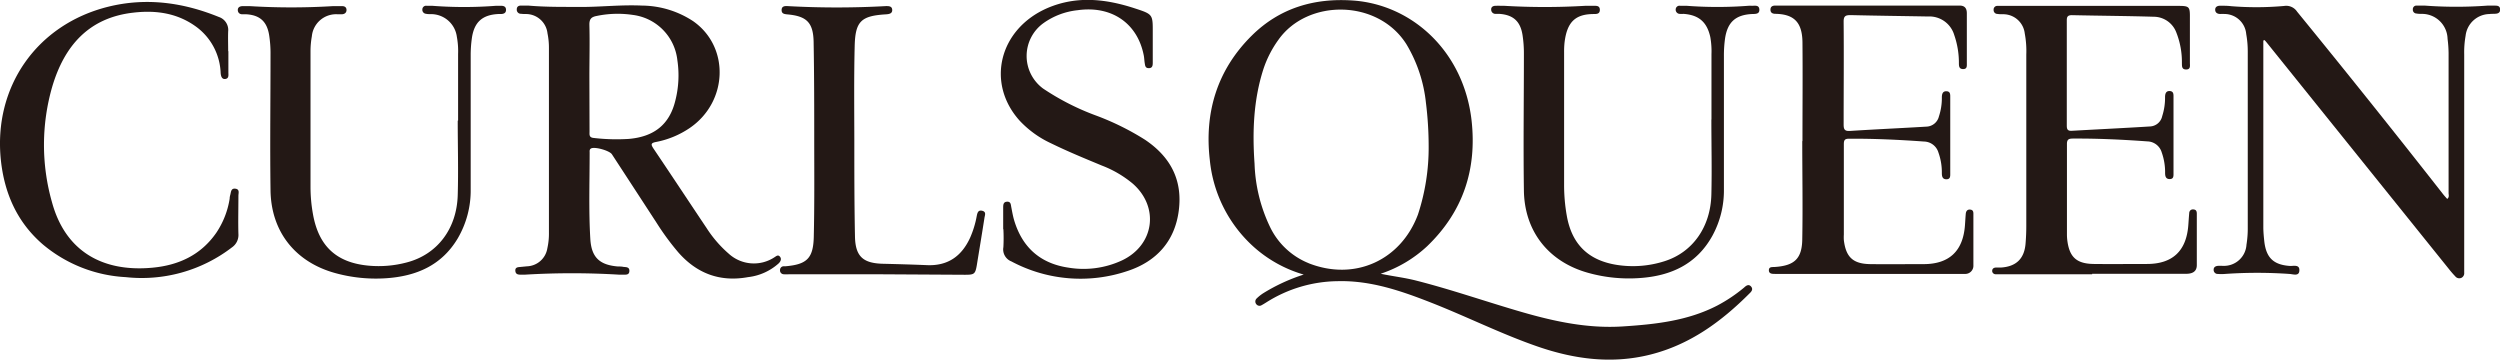 <svg xmlns="http://www.w3.org/2000/svg" viewBox="0 0 488.22 70.24"><defs><style>.cls-1{fill:#231815;}</style></defs><g id="图层_2" data-name="图层 2"><g id="图层_1-2" data-name="图层 1"><path class="cls-1" d="M442,7.91V9.08q0,17.63,0,35.25c0,.94.09,1.88.19,2.81.37,3.23,1.83,4.59,5.06,4.8.7,0,1.82-.29,1.79.82,0,1.27-1.21.78-1.91.74a90.37,90.37,0,0,0-12.64,0,8.7,8.7,0,0,1-1.35,0,.79.79,0,0,1-.84-.85c0-.48.38-.69.82-.73s.72,0,1.08,0a4.4,4.4,0,0,0,4.51-4.13,19.81,19.81,0,0,0,.25-3.35q0-17.16,0-34.31a19.32,19.32,0,0,0-.3-3.48,4.28,4.28,0,0,0-4.25-3.92,7.31,7.31,0,0,0-.81,0c-.56,0-1-.25-1-.84s.49-.78,1-.77c.72,0,1.44,0,2.15.09a60.62,60.62,0,0,0,10.35-.05,2.54,2.54,0,0,1,2.49,1.11Q463,19.92,477.05,37.85c.27.35.57.67.86,1,.46-.36.27-.79.27-1.16q0-13.65,0-27.31a24,24,0,0,0-.2-2.81,5,5,0,0,0-5-4.86c-.36,0-.72,0-1.07-.07a.73.73,0,0,1-.71-.82A.69.69,0,0,1,472,1.1c.54,0,1.08,0,1.62,0a82.83,82.83,0,0,0,12.1,0c.53,0,1.07,0,1.61,0s.91.17.92.75-.35.79-.86.83-.81,0-1.21.06A4.78,4.78,0,0,0,481.5,7a18.34,18.34,0,0,0-.27,3.62V53.25a1,1,0,0,1-.53,1,1,1,0,0,1-1.22-.29,18.68,18.68,0,0,1-1.24-1.43l-35.4-44c-.19-.24-.39-.47-.59-.7Z"/><path class="cls-1" d="M352,27.59c0-6.46.06-12.91,0-19.37-.06-3.78-1.56-5.44-5.25-5.52-.55,0-1-.17-1-.81s.45-.81,1-.8h35.94c1,0,1.42.54,1.41,1.54,0,3.23,0,6.46,0,9.69,0,.53.09,1.17-.72,1.17s-.82-.59-.83-1.14a16.56,16.56,0,0,0-.92-5.54,5.06,5.06,0,0,0-5.13-3.59c-5-.09-10.05-.15-15.07-.27-1,0-1.4.16-1.39,1.29.06,6.68,0,13.36,0,20.05,0,1,.2,1.34,1.25,1.28,5-.32,9.95-.54,14.92-.84a2.6,2.6,0,0,0,2.44-2,11.31,11.31,0,0,0,.57-3.7c0-.64.15-1.25.92-1.21s.72.66.72,1.23v14.8c0,.54.05,1.16-.75,1.16s-.89-.61-.89-1.23a11.51,11.51,0,0,0-.67-4,3,3,0,0,0-2.81-2.14c-4.88-.35-9.76-.58-14.66-.55-.86,0-1,.32-1,1.09,0,5.88,0,11.75,0,17.63a9.47,9.47,0,0,0,0,1.07c.4,3.36,1.81,4.66,5.2,4.7s6.91,0,10.36,0c5,0,7.71-2.53,8.09-7.55.06-.76.09-1.52.16-2.28.05-.51.3-.87.86-.82s.64.42.63.87c0,3.32,0,6.63,0,10a1.59,1.59,0,0,1-1.7,1.69c-.4,0-.81,0-1.21,0H346.65c-.55,0-1.21,0-1.21-.71s.63-.61,1.12-.64c3.84-.25,5.34-1.59,5.4-5.38.12-6.41,0-12.83,0-19.24Z"/><path class="cls-1" d="M408.57,53.56H390.8c-.36,0-.72,0-1.07,0s-.7-.27-.68-.69.33-.61.74-.62.62,0,.94,0c3-.18,4.61-1.73,4.84-4.71.09-1.11.14-2.24.14-3.36q0-16.74,0-33.5a18.64,18.64,0,0,0-.3-4.15,4.23,4.23,0,0,0-4.26-3.75c-.36,0-.72,0-1.08-.06a.74.74,0,0,1-.74-.79.71.71,0,0,1,.74-.78c.36,0,.72,0,1.07,0h34.2c2.24,0,2.34.14,2.32,2.38,0,2.91,0,5.83,0,8.74,0,.55.18,1.3-.73,1.3s-.81-.71-.83-1.28A15.7,15.7,0,0,0,425,6.32a4.73,4.73,0,0,0-4.38-3.05c-5.34-.16-10.68-.19-16-.31-.82,0-1,.32-1,1q0,10.29,0,20.58c0,.74.19,1.05,1,1,5.11-.29,10.22-.53,15.32-.85a2.54,2.54,0,0,0,2.31-2,11.68,11.68,0,0,0,.56-3.71c0-.64.16-1.25.93-1.2s.72.67.72,1.23c0,4.94,0,9.87,0,14.8,0,.55.05,1.16-.75,1.16s-.89-.62-.89-1.23a11.6,11.6,0,0,0-.67-4,3,3,0,0,0-2.82-2.13c-4.83-.35-9.67-.58-14.52-.55-.83,0-1.17.18-1.16,1.1,0,5.83,0,11.66,0,17.49a9.81,9.81,0,0,0,.06,1.21c.4,3.35,1.8,4.65,5.2,4.69s6.91,0,10.36,0c5,0,7.7-2.54,8.08-7.56.06-.76.1-1.52.17-2.28,0-.51.3-.87.86-.81s.63.43.63.87c0,3.32,0,6.64,0,10,0,1.33-.93,1.7-2.11,1.7H408.57Z"/><path class="cls-1" d="M89.46,23.55q0-6.51,0-13a15.08,15.08,0,0,0-.24-3.35,5.08,5.08,0,0,0-5.12-4.44c-.31,0-.63,0-.93-.07a.78.78,0,0,1-.69-.86.72.72,0,0,1,.82-.7c.36,0,.72,0,1.08,0a81.5,81.5,0,0,0,12.5,0c.31,0,.63,0,.94,0,.54,0,1,.14,1,.8s-.5.79-1,.81l-.54,0c-3.08.17-4.66,1.57-5.12,4.65a23.85,23.85,0,0,0-.24,3.48c0,8.7,0,17.4,0,26.09a18.5,18.5,0,0,1-2.55,9.63c-3.16,5.27-8.12,7.36-14,7.75a29.85,29.85,0,0,1-9.86-1c-7.81-2.13-12.57-8.07-12.68-16.17-.12-8.83,0-17.66,0-26.5a22.88,22.88,0,0,0-.28-3.88c-.44-2.59-1.8-3.83-4.43-4-.26,0-.53,0-.8,0-.51,0-.87-.3-.88-.83s.41-.75.91-.76,1,0,1.48,0a133.71,133.71,0,0,0,16.14,0c.63,0,1.26,0,1.88,0,.44,0,.8.21.82.71s-.3.82-.81.87c-.36,0-.72,0-1.08,0A4.76,4.76,0,0,0,60.9,7.09a16.6,16.6,0,0,0-.26,2.81q0,13.32,0,26.63a30,30,0,0,0,.49,5.35c1.12,6.21,4.59,9.43,10.87,10a21.39,21.39,0,0,0,7.47-.64c5.9-1.55,9.74-6.53,9.92-13.16.14-4.84,0-9.68,0-14.53Z"/><path class="cls-1" d="M334.23,23.35c0-4.26,0-8.52,0-12.78A15.64,15.64,0,0,0,334,7.23c-.64-2.9-2.22-4.3-5.2-4.52a7.32,7.32,0,0,1-.81,0,.82.82,0,0,1-.74-.95.74.74,0,0,1,.88-.63c.41,0,.81,0,1.21,0a80.12,80.12,0,0,0,12.1,0,5.16,5.16,0,0,1,.68,0c.6,0,1.41-.19,1.46.72s-.72.86-1.35.89h-.13c-3.17.18-4.72,1.58-5.21,4.72a24,24,0,0,0-.23,3.49q0,13.05,0,26.09a18.43,18.43,0,0,1-2.25,9c-3.08,5.57-8.13,7.85-14.2,8.26a29.58,29.58,0,0,1-10-1c-7.73-2.12-12.5-8.07-12.61-16.09-.13-8.88,0-17.76,0-26.63a23.49,23.49,0,0,0-.27-3.75c-.42-2.66-1.8-3.92-4.5-4.12-.27,0-.54,0-.81,0a.83.83,0,0,1-.81-.9c0-.48.4-.67.85-.68s1.08,0,1.61,0a133.62,133.62,0,0,0,16,0c.53,0,1.07,0,1.61,0s1.15,0,1.15.79-.58.82-1.15.82c-3.62,0-5.25,1.53-5.74,5.52a17.07,17.07,0,0,0-.09,2V36.06a34.21,34.21,0,0,0,.54,6.15c1,5.54,4.24,8.67,9.82,9.53a20.25,20.25,0,0,0,9.31-.75c5.44-1.74,8.94-6.67,9.09-13,.12-4.88,0-9.77,0-14.66Z"/><path class="cls-1" d="M195.91,44.76c0-1.39,0-2.77,0-4.16,0-.56,0-1.17.74-1.21s.74.51.83,1c.17.88.32,1.77.57,2.62,1.58,5.29,5.09,8.43,10.56,9.25a17.85,17.85,0,0,0,10.51-1.41c6.32-3,7.33-10.42,2.08-15a21.21,21.21,0,0,0-6-3.51c-3.35-1.39-6.71-2.77-10-4.38a19.71,19.71,0,0,1-6.07-4.39c-6.63-7.36-4-17.91,5.43-22,5.75-2.46,11.49-1.78,17.2.11,3.39,1.11,3.37,1.17,3.36,4.67q0,2.9,0,5.79c0,.55,0,1.15-.74,1.17s-.75-.52-.83-1-.09-1-.18-1.46c-1.21-6.31-6.29-9.79-12.9-8.86A14,14,0,0,0,203.8,4.5a7.9,7.9,0,0,0-.1,12.79,48.67,48.67,0,0,0,10.39,5.29,51.51,51.51,0,0,1,9.5,4.7c4.94,3.31,7.39,7.82,6.61,13.85s-4.41,9.95-10,11.79a28.67,28.67,0,0,1-22.69-1.87,2.51,2.51,0,0,1-1.56-2.79,34,34,0,0,0,0-3.5Z"/><path class="cls-1" d="M44.6,10c0,1.37,0,2.75,0,4.13,0,.51.14,1.18-.58,1.29s-.88-.59-.93-1.16a11.72,11.72,0,0,0-4.53-8.85c-3.72-2.83-8-3.47-12.52-2.94C17.31,3.45,12.55,9,10.2,16.93a40.89,40.89,0,0,0-.07,22.48C12.72,49.05,20,53.18,29.74,52.28c5.13-.47,9.5-2.47,12.52-6.85a16.49,16.49,0,0,0,2.59-6.63c0-.26.06-.53.13-.79.14-.53.13-1.28,1-1.16s.58.86.58,1.39c0,2.49-.07,5,0,7.46a2.92,2.92,0,0,1-1.25,2.6,28.91,28.91,0,0,1-20.77,5.82A27.4,27.4,0,0,1,8.41,47.77C3.35,43.43.86,37.76.17,31.27-1.33,17,7.15,4.8,21.11,1.32c7.4-1.84,14.62-.86,21.64,2a2.67,2.67,0,0,1,1.81,2.8c-.05,1.28,0,2.57,0,3.86Z"/><path class="cls-1" d="M171.2,53.56H154.1a7.65,7.65,0,0,1-1.07,0,.75.75,0,0,1-.7-.84A.72.72,0,0,1,153,52c.13,0,.27,0,.4,0,4.15-.36,5.41-1.53,5.52-5.69.14-6.06.1-12.11.09-18.17,0-6.68,0-13.36-.12-20-.08-3.78-1.4-5-5.14-5.33-.59-.06-1.12-.13-1.11-.86s.58-.79,1.15-.76a173.93,173.93,0,0,0,19.24,0c.55,0,1.17,0,1.21.73s-.6.84-1.22.88c-4.83.29-6,1.33-6.11,6.21-.15,6.06-.08,12.11-.07,18.17,0,6.37,0,12.74.13,19.1.1,3.86,1.64,5.14,5.49,5.23,2.87.07,5.74.15,8.61.27,4.05.16,6.73-1.76,8.37-5.33a18.84,18.84,0,0,0,1.3-4.23c.11-.55.23-1.27,1.07-1.06s.53.85.45,1.34c-.48,3.1-1,6.2-1.5,9.29-.3,1.74-.5,1.87-2.32,1.87Z"/><path class="cls-1" d="M342,56c-.48-.6-1-.22-1.38.14a29.83,29.83,0,0,1-5.24,3.52c-5.79,3-12.12,3.68-18.5,4.09-6.73.43-13.19-.94-19.6-2.79-6.93-2-13.74-4.39-20.74-6.17-2.27-.58-4.6-.84-6.91-1.33a24.69,24.69,0,0,0,9.1-5.4c7-6.73,9.71-15,8.65-24.54C285.84,10,275.73.89,264.2.1c-7.55-.52-14.27,1.46-19.7,6.81-6.78,6.68-9.32,15-8.24,24.31a26.24,26.24,0,0,0,8.8,17.19,25.12,25.12,0,0,0,9.54,5.21,35.48,35.48,0,0,0-7.93,3.66,8.06,8.06,0,0,0-1.25,1,.81.81,0,0,0-.09,1.11.78.78,0,0,0,1.08.19c.32-.17.62-.36.92-.55a26.55,26.55,0,0,1,13.88-4.12c6.43-.17,12.35,1.87,18.22,4.17,7,2.74,13.74,6.14,20.87,8.6s14.45,3.45,21.94,1.58c7.76-1.94,13.92-6.44,19.46-12C342.08,56.91,342.37,56.48,342,56Zm-86.43-4.6a14.31,14.31,0,0,1-7.51-7A30.83,30.83,0,0,1,245,32c-.44-6.25-.22-12.45,1.72-18.48a21,21,0,0,1,2.92-5.72c5.69-8.09,19.52-8,25.06.91a27.87,27.87,0,0,1,3.77,11.38,69.41,69.41,0,0,1,.53,8.45,41.82,41.82,0,0,1-2.09,13.35C273.55,50.88,264.52,54.94,255.55,51.4Z"/><path class="cls-1" d="M114.45,1.35c3.39-.05,7.15-.43,10.92-.26a18.45,18.45,0,0,1,10,3.05c7.15,5,6.82,15.69-.62,20.82a17.61,17.61,0,0,1-6.66,2.77c-1,.2-1,.48-.48,1.27,3.48,5.16,6.91,10.36,10.38,15.54a23.24,23.24,0,0,0,4.32,5,7.29,7.29,0,0,0,8.95.69c.34-.21.68-.55,1.05-.11s.14.93-.23,1.3a10.77,10.77,0,0,1-6,2.7c-5.47,1-10-.71-13.62-4.84a50.42,50.42,0,0,1-4.22-5.74q-4.36-6.7-8.74-13.41c-.47-.72-3.35-1.53-4.07-1.14-.35.19-.28.53-.28.83,0,5.61-.2,11.21.13,16.81.21,3.61,1.78,5.11,5.39,5.41.36,0,.72,0,1.08.08.52.06,1.18,0,1.16.79s-.63.73-1.18.73c-.27,0-.54,0-.81,0a153.14,153.14,0,0,0-18.43,0c-.26,0-.53,0-.8,0-.55,0-1-.09-1.05-.75s.43-.71.91-.75l1.34-.13a4.18,4.18,0,0,0,4-3.52,13.17,13.17,0,0,0,.31-3.07V9.46a13.82,13.82,0,0,0-.28-2.94,4.24,4.24,0,0,0-4.09-3.78c-.35,0-.71,0-1.07-.05a.79.79,0,0,1-.84-.85c0-.57.37-.77.9-.75s.89,0,1.34,0C106.8,1.41,110.43,1.34,114.45,1.35Zm.68,24.22v.13c0,.56-.13,1.15.8,1.24a38.16,38.16,0,0,0,6.84.19c5-.42,8-2.85,9.12-7.51a19.88,19.88,0,0,0,.39-7.87,10,10,0,0,0-8.65-8.83,20.06,20.06,0,0,0-7.08.19c-1.09.2-1.47.61-1.45,1.75.09,3.4,0,6.81,0,10.22Z"/></g></g></svg>